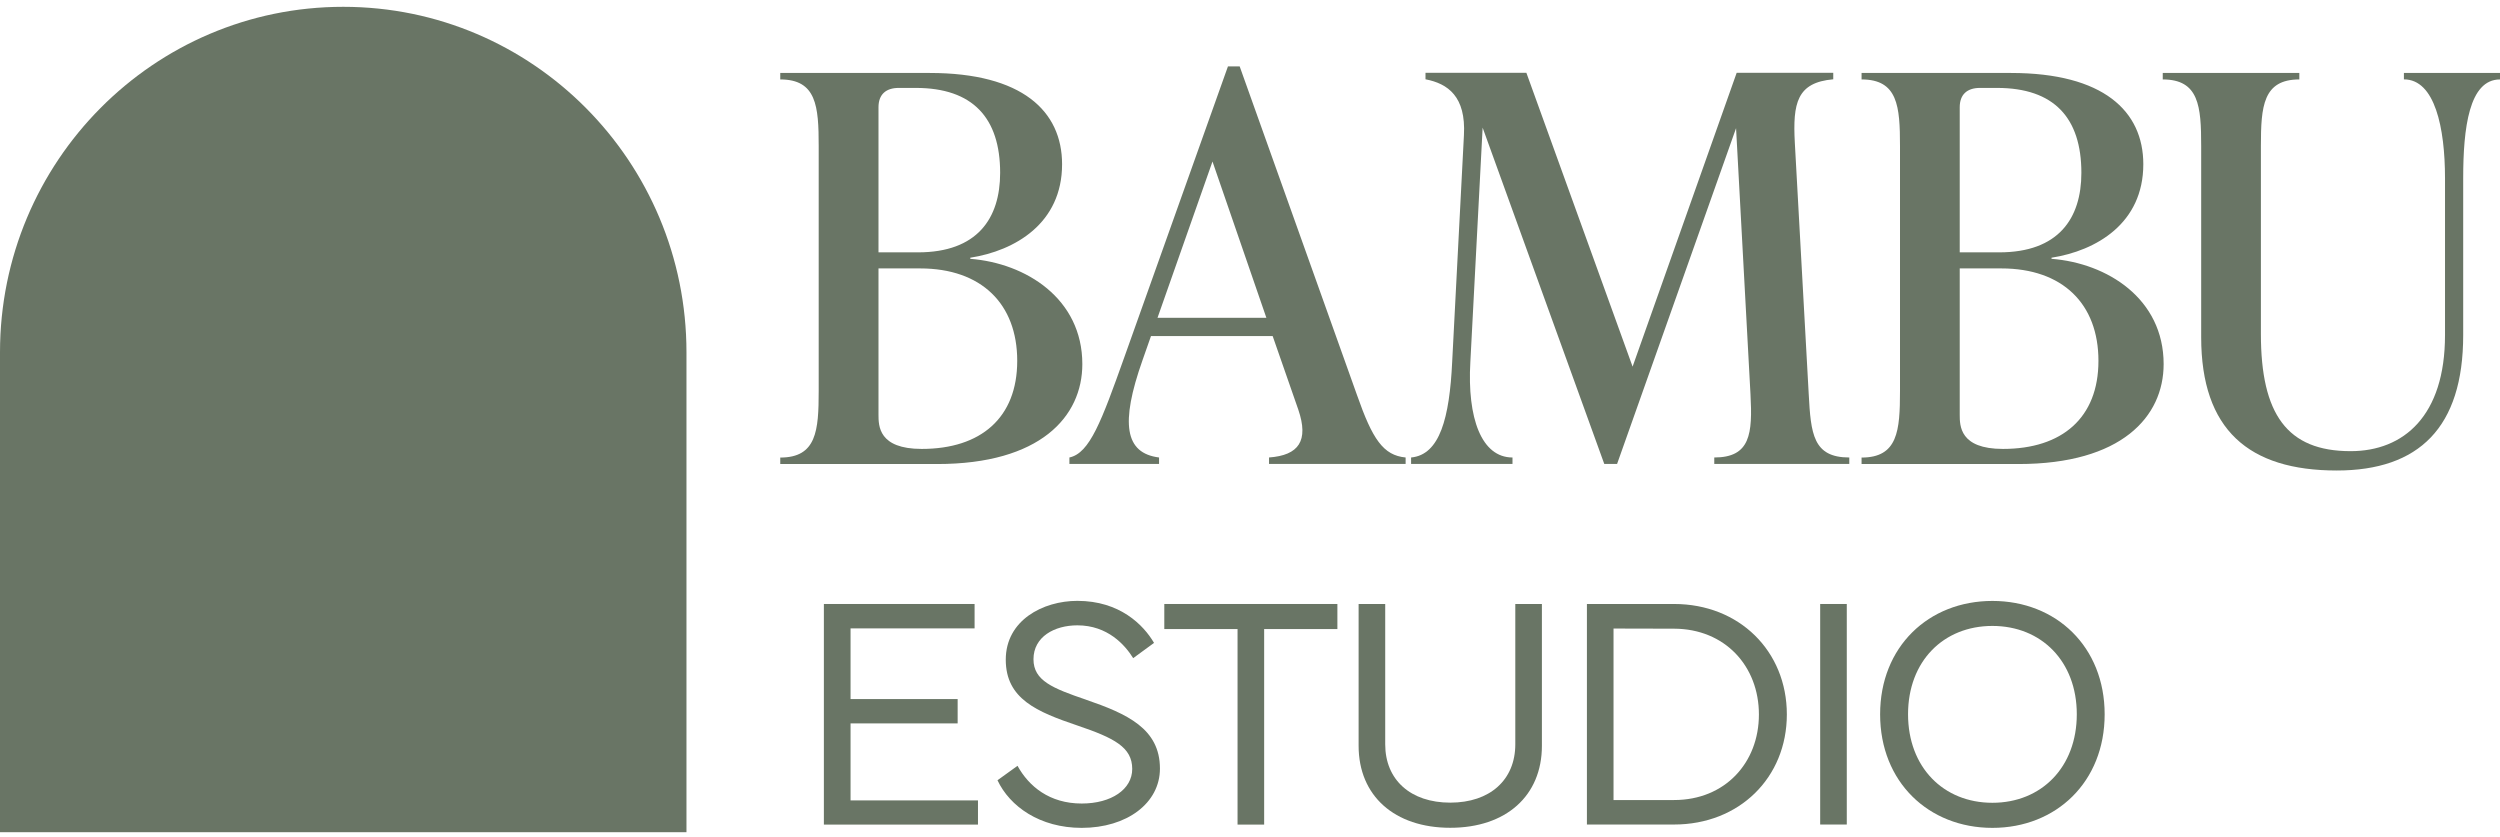 <svg xmlns="http://www.w3.org/2000/svg" width="209" height="70" viewBox="0 0 209 70" fill="none"><g clip-path="url(#clip0_205_38)"><path d="M81.116 21.632V21.545C84.861 20.96 88.79 18.671 88.79 13.732C88.79 9.285 85.448 6.1 77.724 6.1H65.23V6.641C68.264 6.641 68.443 8.887 68.443 12.208V32.685C68.443 36.006 68.264 38.252 65.23 38.252V38.793H78.348C86.955 38.793 90.483 34.843 90.483 30.439C90.483 24.959 85.756 21.999 81.116 21.638V21.632ZM73.442 8.967C73.442 7.891 74.066 7.35 75.135 7.35H76.562C81.332 7.35 83.612 9.863 83.612 14.447C83.612 18.267 81.697 21.097 76.742 21.097H73.442V8.967ZM77.057 37.53C73.442 37.53 73.442 35.596 73.442 34.657V22.44H76.921C82.049 22.44 85.04 25.407 85.04 30.166C85.04 34.924 82.006 37.53 77.057 37.53Z" fill="#697565"></path><path d="M106.091 38.246V38.787H117.51V38.246C115.637 38.065 114.741 36.722 113.45 33.039L103.638 5.553H102.656L93.999 29.848C92.077 35.235 91.101 37.885 89.402 38.246V38.787H96.897V38.246C94.042 37.885 93.641 35.416 95.513 30.116L96.223 28.094H106.394L108.538 34.246C109.428 36.852 108.581 38.065 106.085 38.246H106.091ZM96.767 26.57L101.364 13.502L105.869 26.57H96.767Z" fill="#697565"></path><path d="M143.313 38.246V38.787H154.601V38.246C151.567 38.246 151.388 36.268 151.209 32.946L150.047 11.928C149.868 8.607 150.227 6.896 153.26 6.629V6.088H145.185L136.485 30.651L127.606 6.088H119.172V6.629C121.044 6.989 122.564 8.066 122.385 11.3L121.402 30.253C121.18 34.924 120.377 38.022 117.967 38.246V38.787H126.444V38.246C123.855 38.246 122.65 34.968 122.922 30.253L123.948 10.672L134.118 38.787H135.187L145.135 10.715L146.34 32.946C146.519 36.268 146.34 38.246 143.306 38.246H143.313Z" fill="#697565"></path><path d="M171.507 21.632V21.545C175.251 20.96 179.181 18.671 179.181 13.732C179.181 9.285 175.838 6.1 168.114 6.1H155.627V6.641C158.661 6.641 158.84 8.887 158.84 12.208V32.685C158.84 36.006 158.661 38.252 155.627 38.252V38.793H168.745C177.352 38.793 180.88 34.843 180.88 30.439C180.88 24.959 176.153 21.999 171.513 21.638L171.507 21.632ZM163.833 8.967C163.833 7.891 164.457 7.35 165.526 7.35H166.953C171.729 7.35 174.003 9.863 174.003 14.447C174.003 18.267 172.087 21.097 167.132 21.097H163.833V8.967ZM167.447 37.53C163.833 37.53 163.833 35.596 163.833 34.657V22.44H167.311C172.44 22.44 175.43 25.407 175.43 30.166C175.43 34.924 172.396 37.53 167.447 37.53Z" fill="#697565"></path><path d="M200.967 6.094V6.635C203.556 6.635 204.403 10.678 204.403 14.901V28.014C204.403 34.75 200.967 37.717 196.506 37.717C191.199 37.717 189.011 34.619 189.011 27.926V12.208C189.011 8.887 189.191 6.641 192.224 6.641V6.1H180.806V6.641C183.84 6.641 184.019 8.887 184.019 12.208V28.194C184.019 35.919 187.992 39.334 195.351 39.334C202.222 39.334 205.923 35.739 205.923 28.02V14.908C205.923 10.684 206.417 6.641 209 6.641V6.1H200.967V6.094Z" fill="#697565"></path><path d="M71.106 60.476H80.059V58.442H71.106V52.533H81.475V50.493H68.876V68.936H81.759V66.914H71.106V60.476Z" fill="#697565"></path><path d="M90.786 58.492C88.005 57.541 86.399 56.906 86.399 55.115C86.399 53.23 88.154 52.278 90.069 52.278C92.603 52.278 94.049 53.92 94.734 55.021L96.477 53.746C95.587 52.228 93.604 50.232 90.069 50.232C87.184 50.232 84.082 51.861 84.082 55.146C84.082 58.43 86.683 59.506 90.082 60.657C93.128 61.689 94.654 62.461 94.654 64.283C94.654 65.994 92.899 67.175 90.434 67.175C87.734 67.175 86.01 65.739 85.064 64.022L83.39 65.229C84.416 67.412 86.924 69.21 90.428 69.21C94.203 69.21 96.971 67.144 96.971 64.252C96.971 60.912 94.222 59.674 90.78 58.492H90.786Z" fill="#697565"></path><path d="M97.336 52.589H103.459V68.936H105.683V52.589H111.806V50.493H97.336V52.589Z" fill="#697565"></path><path d="M126.679 62.224C126.679 65.198 124.56 67.101 121.242 67.101C117.924 67.101 115.804 65.198 115.804 62.224V50.493H113.58V62.349C113.58 66.529 116.577 69.203 121.242 69.203C125.907 69.203 128.903 66.529 128.903 62.349V50.493H126.679V62.224Z" fill="#697565"></path><path d="M139.951 50.493H132.666V68.93H139.951C145.401 68.93 149.38 65.017 149.38 59.724C149.38 54.43 145.401 50.493 139.951 50.493ZM139.951 66.883H134.891V52.546L139.951 52.558C144.215 52.571 147.045 55.693 147.045 59.73C147.045 63.767 144.215 66.883 139.951 66.883Z" fill="#697565"></path><path d="M154.391 50.493H152.167V68.93H154.391V50.493Z" fill="#697565"></path><path d="M166.564 50.238C161.225 50.238 157.178 54.07 157.178 59.718C157.178 65.365 161.225 69.21 166.564 69.21C171.902 69.21 175.949 65.365 175.949 59.718C175.949 54.07 171.902 50.238 166.564 50.238ZM166.564 67.113C162.467 67.113 159.513 64.14 159.513 59.711C159.513 55.283 162.467 52.328 166.564 52.328C170.66 52.328 173.62 55.289 173.62 59.711C173.62 64.134 170.666 67.113 166.564 67.113Z" fill="#697565"></path><path d="M28.695 0.57C12.846 0.57 0 13.502 0 29.457V69.57H57.389V29.457C57.389 13.502 44.543 0.57 28.695 0.57Z" fill="#697565"></path></g><defs><clipPath id="clip0_205_38"><rect width="209" height="69" fill="white" transform="translate(0 0.57)"></rect></clipPath></defs></svg>
